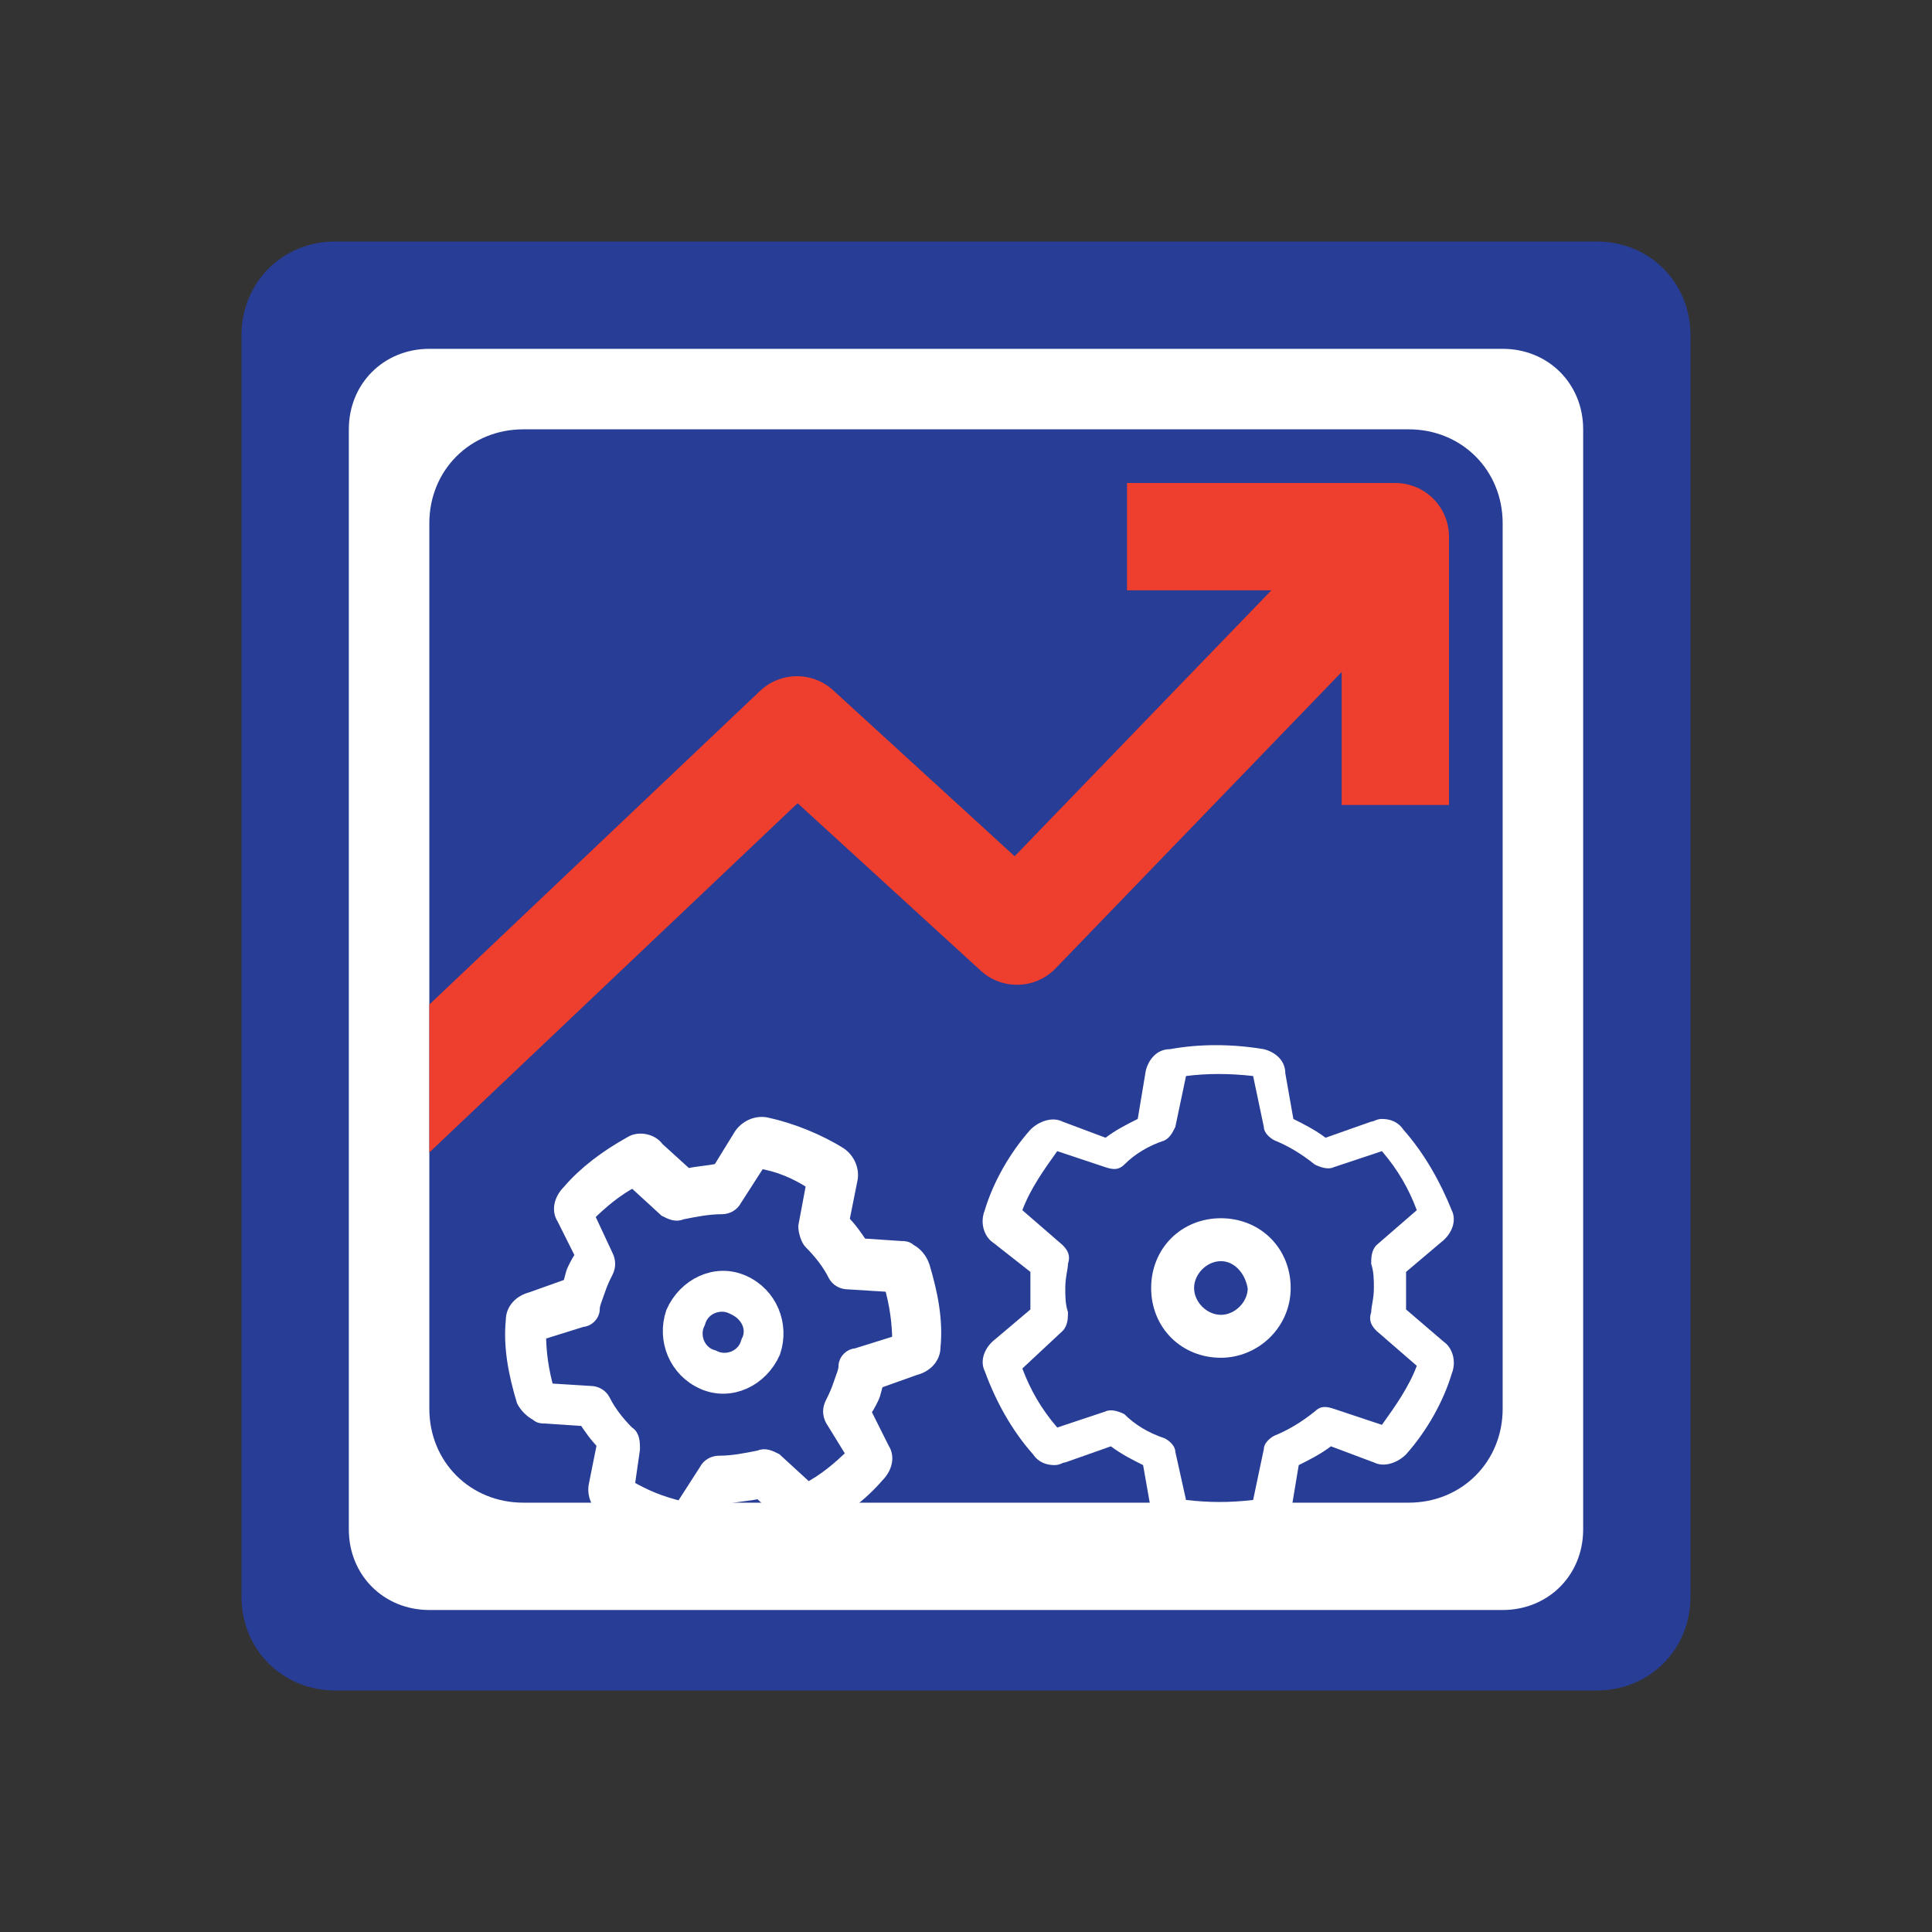 <?xml version="1.0" encoding="utf-8"?>
<!-- Generator: Adobe Illustrator 18.0.0, SVG Export Plug-In . SVG Version: 6.00 Build 0)  -->
<svg version="1.1" id="Layer_1" xmlns="http://www.w3.org/2000/svg" xmlns:xlink="http://www.w3.org/1999/xlink" x="0px" y="0px"
	 viewBox="0 0 72 72" enable-background="new 0 0 72 72" xml:space="preserve">
<rect x="0" y="0" width="72" height="72" fill="#333333" stroke="none"/>
<g>
	<path fill="#283D95" stroke="#283D95" stroke-miterlimit="10" d="M62.5,59.5c0,1.7-1.3,3-3,3h-47c-1.7,0-3-1.3-3-3v-47
		c0-1.7,1.3-3,3-3h47c1.7,0,3,1.3,3,3V59.5z"/>
	<path fill="#FFFFFF" d="M59,57c0,1.7-1.3,3-3,3H16c-1.7,0-3-1.3-3-3V16c0-1.7,1.3-3,3-3h40c1.7,0,3,1.3,3,3V57z"/>
	<path fill="#283D95" stroke="#283D95" stroke-miterlimit="10" d="M55.5,52.5c0,1.7-1.3,3-3,3h-33c-1.7,0-3-1.3-3-3v-33
		c0-1.7,1.3-3,3-3h33c1.7,0,3,1.3,3,3V52.5z"/>
</g>
<g>
	<path fill="#FFFFFF" stroke="#FFFFFF" stroke-miterlimit="10" d="M26.3,51.3c-0.9-0.4-1.3-1.4-1-2.3c0.4-0.9,1.4-1.4,2.3-1
		c0.9,0.4,1.3,1.4,1,2.3C28.2,51.2,27.2,51.7,26.3,51.3L26.3,51.3z M27.4,48.5c-0.6-0.3-1.4,0-1.6,0.7c-0.3,0.6,0,1.4,0.7,1.6
		c0.6,0.3,1.4,0,1.6-0.7C28.4,49.5,28.1,48.8,27.4,48.5L27.4,48.5z M27.4,48.5"/>
	<path fill="#FFFFFF" stroke="#FFFFFF" stroke-width="0.5" stroke-miterlimit="10" d="M23.9,57c-0.4-0.2-0.9-0.4-1.3-0.7
		c-0.3-0.2-0.5-0.6-0.4-1l0.3-1.5c-0.3-0.3-0.5-0.6-0.7-0.9l-1.5-0.1c-0.1,0-0.2,0-0.3-0.1c-0.2-0.1-0.4-0.3-0.5-0.5
		c-0.3-1-0.5-2-0.4-3c0-0.4,0.3-0.7,0.7-0.8l1.4-0.5c0.1-0.2,0.1-0.4,0.2-0.6c0.1-0.2,0.2-0.4,0.3-0.5l-0.7-1.4
		c-0.2-0.3-0.1-0.7,0.2-1c0.6-0.7,1.4-1.3,2.3-1.8c0.3-0.2,0.8-0.1,1,0.2l1.1,1c0.4-0.1,0.8-0.1,1.2-0.2l0.8-1.3
		c0.2-0.3,0.6-0.5,1-0.4c0.9,0.2,1.9,0.6,2.7,1.1c0.3,0.2,0.5,0.6,0.4,1l-0.3,1.5c0.3,0.3,0.5,0.6,0.7,0.9l1.5,0.1
		c0.1,0,0.2,0,0.3,0.1c0.2,0.1,0.4,0.3,0.5,0.6c0.3,1,0.5,2,0.4,3c0,0.4-0.3,0.7-0.7,0.8l-1.4,0.5c-0.1,0.2-0.1,0.4-0.2,0.6
		c-0.1,0.2-0.2,0.4-0.3,0.5l0.7,1.4c0.2,0.3,0.1,0.7-0.2,1c-0.6,0.7-1.4,1.3-2.3,1.8c-0.3,0.2-0.8,0.1-1-0.2l-1.1-1
		c-0.4,0.1-0.8,0.1-1.2,0.2l-0.8,1.3c-0.2,0.3-0.6,0.5-1,0.4C24.8,57.4,24.4,57.2,23.9,57L23.9,57z M23.4,55.4
		c0.7,0.4,1.2,0.6,2,0.8l0.9-1.4c0.1-0.2,0.3-0.3,0.5-0.3c0.5,0,1-0.1,1.5-0.2c0.2-0.1,0.4,0,0.6,0.1l1.2,1.1
		c0.6-0.3,1.2-0.8,1.7-1.3L31,52.9c-0.1-0.2-0.1-0.4,0-0.6c0.1-0.2,0.2-0.4,0.3-0.7c0.1-0.3,0.2-0.5,0.2-0.7c0-0.2,0.2-0.4,0.4-0.4
		l1.6-0.5c0-0.7-0.1-1.4-0.3-2.1l-1.6-0.1c-0.2,0-0.4-0.1-0.5-0.3c-0.2-0.4-0.5-0.8-0.9-1.2c-0.1-0.1-0.2-0.4-0.2-0.6l0.3-1.6
		c-0.6-0.4-1.3-0.7-2-0.8l-0.9,1.4c-0.1,0.2-0.3,0.3-0.5,0.3c-0.5,0-1,0.1-1.5,0.2c-0.2,0.1-0.4,0-0.6-0.1l-1.2-1.1
		c-0.6,0.3-1.2,0.8-1.7,1.3l0.7,1.5c0.1,0.2,0.1,0.4,0,0.6c-0.1,0.2-0.2,0.4-0.3,0.7c-0.1,0.3-0.2,0.5-0.2,0.7
		c0,0.2-0.2,0.4-0.4,0.4l-1.6,0.5c0,0.7,0.1,1.4,0.3,2.1l1.6,0.1c0.2,0,0.4,0.1,0.5,0.3c0.2,0.4,0.5,0.8,0.9,1.2
		c0.2,0.1,0.2,0.4,0.2,0.6L23.4,55.4z M23.4,55.4"/>
	<path fill="#FFFFFF" stroke="#FFFFFF" stroke-miterlimit="10" d="M45.5,50.1c-1.2,0-2.1-0.9-2.1-2.1c0-1.2,0.9-2.1,2.1-2.1
		c1.2,0,2.1,0.9,2.1,2.1C47.6,49.2,46.6,50.1,45.5,50.1L45.5,50.1z M45.5,46.5c-0.8,0-1.5,0.7-1.5,1.5c0,0.8,0.7,1.5,1.5,1.5
		c0.8,0,1.5-0.7,1.5-1.5C46.9,47.2,46.3,46.5,45.5,46.5L45.5,46.5z M45.5,46.5"/>
	<path fill="#FFFFFF" d="M45.5,57.4c-0.6,0-1.1-0.1-1.8-0.2c-0.4-0.1-0.8-0.4-0.8-0.9l-0.3-1.7c-0.4-0.2-0.8-0.4-1.2-0.7l-1.7,0.6
		c-0.1,0-0.2,0.1-0.4,0.1c-0.3,0-0.6-0.1-0.8-0.4c-0.8-0.9-1.4-2-1.8-3.1c-0.2-0.4,0-0.9,0.4-1.2l1.3-1.1c0-0.2,0-0.5,0-0.7
		c0-0.3,0-0.5,0-0.7L37,46.3c-0.3-0.2-0.5-0.7-0.3-1.2c0.3-1,0.9-2.1,1.7-3c0.3-0.3,0.8-0.5,1.2-0.3l1.6,0.6
		c0.4-0.3,0.8-0.5,1.2-0.7l0.3-1.8c0.1-0.4,0.4-0.8,0.9-0.8c1.1-0.2,2.3-0.2,3.5,0c0.4,0.1,0.8,0.4,0.8,0.9l0.3,1.7
		c0.4,0.2,0.8,0.4,1.2,0.7l1.7-0.6c0.1,0,0.2-0.1,0.4-0.1c0.3,0,0.6,0.1,0.8,0.4c0.8,0.9,1.4,2,1.8,3c0.2,0.4,0,0.9-0.4,1.2
		l-1.3,1.1c0,0.2,0,0.5,0,0.7c0,0.3,0,0.5,0,0.7l1.4,1.2c0.3,0.2,0.5,0.7,0.3,1.2c-0.3,1-0.9,2.1-1.7,3c-0.3,0.3-0.8,0.5-1.2,0.3
		l-1.6-0.6c-0.4,0.3-0.8,0.5-1.2,0.7l-0.3,1.8c-0.1,0.4-0.4,0.8-0.9,0.8C46.6,57.4,46,57.4,45.5,57.4L45.5,57.4z M44.2,55.9
		c0.9,0.1,1.6,0.1,2.5,0l0.4-1.9c0-0.2,0.2-0.4,0.4-0.5c0.5-0.2,1-0.5,1.5-0.9c0.2-0.2,0.4-0.2,0.7-0.1l1.8,0.6
		c0.5-0.7,1-1.4,1.3-2.2l-1.5-1.3c-0.2-0.2-0.3-0.4-0.2-0.7c0-0.2,0.1-0.5,0.1-0.9c0-0.3,0-0.6-0.1-0.9c0-0.2,0-0.5,0.2-0.7l1.5-1.3
		c-0.3-0.8-0.7-1.5-1.3-2.2l-1.8,0.6c-0.2,0.1-0.5,0-0.7-0.1c-0.5-0.4-1-0.7-1.5-0.9c-0.2-0.1-0.4-0.3-0.4-0.5l-0.4-1.9
		c-0.9-0.1-1.7-0.1-2.5,0l-0.4,1.9c-0.1,0.2-0.2,0.4-0.4,0.5c-0.6,0.2-1.1,0.5-1.5,0.9c-0.2,0.2-0.4,0.2-0.7,0.1l-1.8-0.6
		c-0.5,0.7-1,1.4-1.3,2.2l1.5,1.3c0.2,0.2,0.3,0.4,0.2,0.7c0,0.2-0.1,0.5-0.1,0.9c0,0.3,0,0.6,0.1,0.9c0,0.2,0,0.5-0.2,0.7L38.1,51
		c0.3,0.8,0.7,1.5,1.3,2.2l1.8-0.6c0.2-0.1,0.5,0,0.7,0.1c0.4,0.4,0.9,0.7,1.5,0.9c0.2,0.1,0.4,0.3,0.4,0.5L44.2,55.9z M44.2,55.9"
		/>
	<g>
		<defs>
			<rect id="SVGID_1_" x="16" y="17" width="40" height="28"/>
		</defs>
		<clipPath id="SVGID_2_">
			<use xlink:href="#SVGID_1_"  overflow="visible"/>
		</clipPath>
		<g clip-path="url(#SVGID_2_)">
			<polyline fill="none" stroke="#EE3E2D" stroke-width="4" stroke-linejoin="round" stroke-miterlimit="10" points="51.8,20.3 
				37.9,34.7 29.7,27.2 14.2,41.9 			"/>
			<polyline fill="none" stroke="#EE3E2D" stroke-width="4" stroke-linejoin="round" stroke-miterlimit="10" points="42,20 52,20 
				52,30 			"/>
		</g>
	</g>
</g>
</svg>
